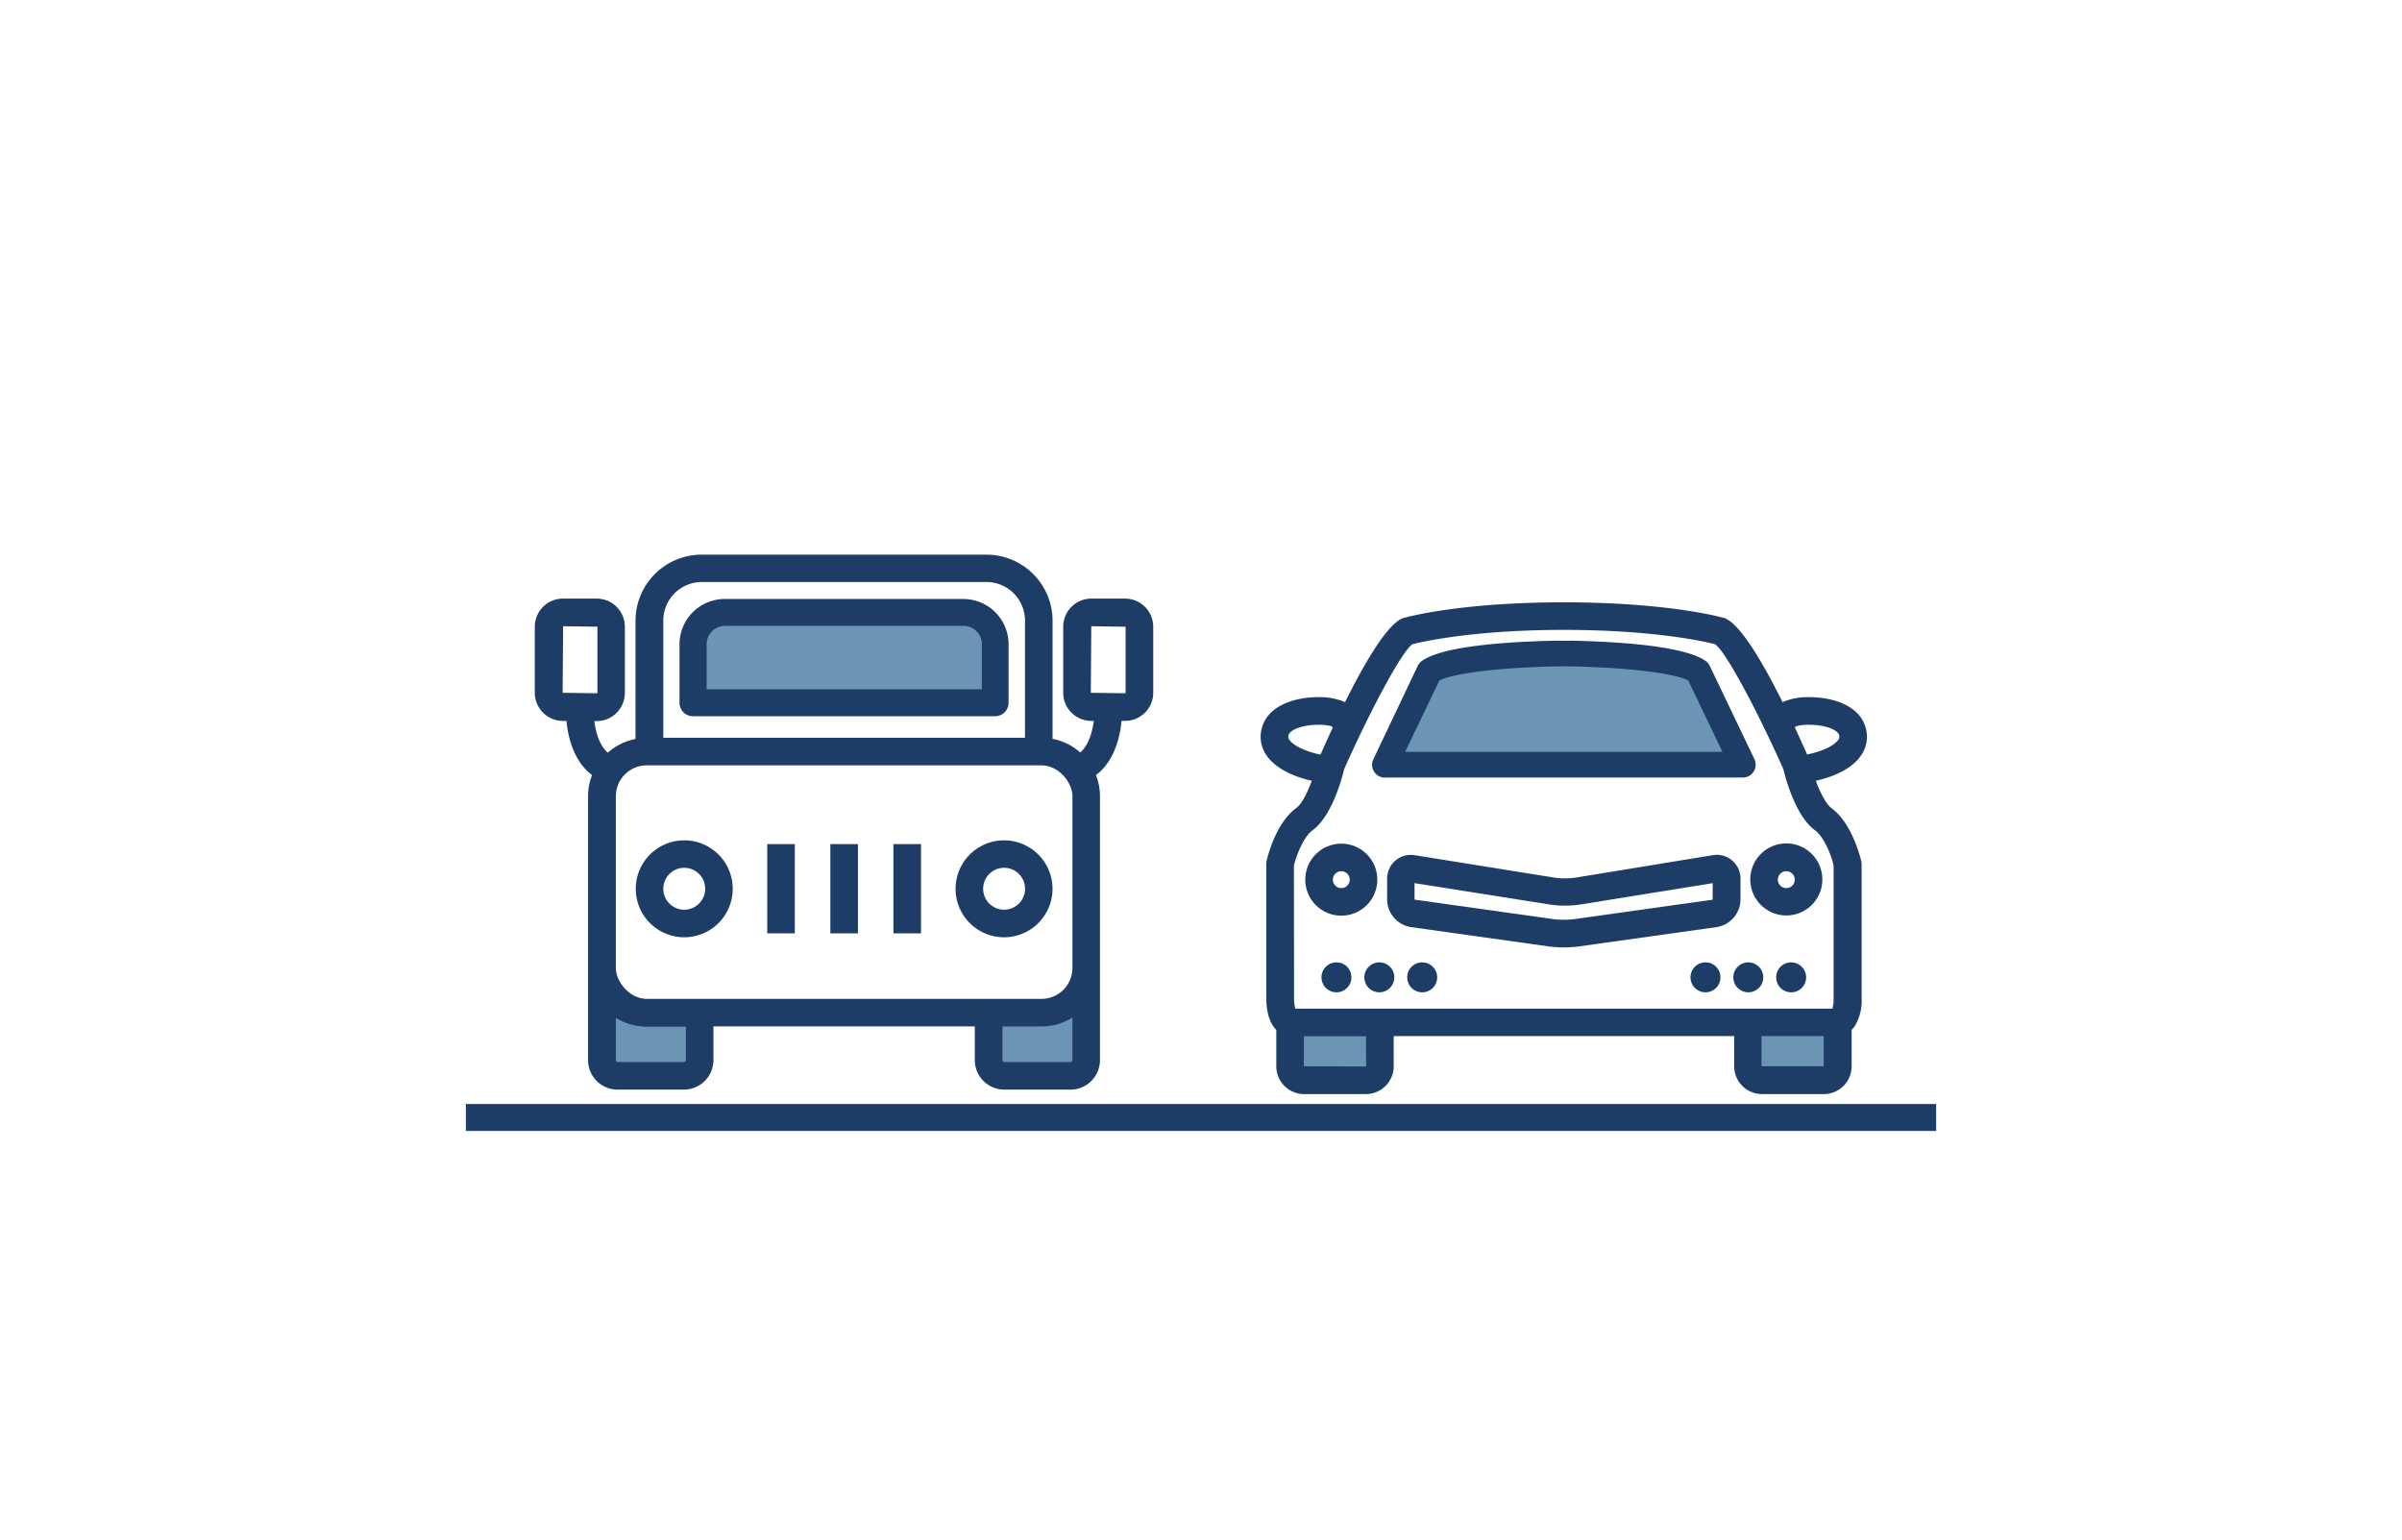 <?xml version="1.0" encoding="UTF-8"?> <svg xmlns="http://www.w3.org/2000/svg" viewBox="0 0 446 286" id="el_JIwRXMumP" height="286" width="446"><style>@-webkit-keyframes kf_el_ZifhkJeqTjn_an_9Fr3Ilyul{36%{opacity: 1;}40%{opacity: 0.6;}42.67%{opacity: 1;}48%{opacity: 1;}52%{opacity: 0.6;}56.00%{opacity: 1;}0%{opacity: 1;}}@keyframes kf_el_ZifhkJeqTjn_an_9Fr3Ilyul{36%{opacity: 1;}40%{opacity: 0.6;}42.67%{opacity: 1;}48%{opacity: 1;}52%{opacity: 0.6;}56.00%{opacity: 1;}0%{opacity: 1;}}@-webkit-keyframes kf_el_ANfA2VJlJ_4_an_w8QXl1_p7{36%{opacity: 1;}40%{opacity: 0.6;}42.67%{opacity: 1;}48%{opacity: 1;}52%{opacity: 0.6;}56.00%{opacity: 1;}0%{opacity: 1;}}@keyframes kf_el_ANfA2VJlJ_4_an_w8QXl1_p7{36%{opacity: 1;}40%{opacity: 0.6;}42.67%{opacity: 1;}48%{opacity: 1;}52%{opacity: 0.6;}56.00%{opacity: 1;}0%{opacity: 1;}}@-webkit-keyframes kf_el_NDAOXjs3j_H_an_XVHpwy2Ds{24%{opacity: 1;}28.00%{opacity: 0.6;}32%{opacity: 1;}40%{opacity: 1;}44%{opacity: 0.6;}48%{opacity: 1;}0%{opacity: 1;}100%{opacity: 1;}}@keyframes kf_el_NDAOXjs3j_H_an_XVHpwy2Ds{24%{opacity: 1;}28.00%{opacity: 0.6;}32%{opacity: 1;}40%{opacity: 1;}44%{opacity: 0.6;}48%{opacity: 1;}0%{opacity: 1;}100%{opacity: 1;}}@-webkit-keyframes kf_el_E8RBcbyJjLm_an_FlJj7a6AV{24%{opacity: 1;}28.00%{opacity: 0.6;}32%{opacity: 1;}40%{opacity: 1;}44%{opacity: 0.6;}48%{opacity: 1;}0%{opacity: 1;}100%{opacity: 1;}}@keyframes kf_el_E8RBcbyJjLm_an_FlJj7a6AV{24%{opacity: 1;}28.00%{opacity: 0.6;}32%{opacity: 1;}40%{opacity: 1;}44%{opacity: 0.6;}48%{opacity: 1;}0%{opacity: 1;}100%{opacity: 1;}}#el_JIwRXMumP *{-webkit-animation-duration: 2.5s;animation-duration: 2.5s;-webkit-animation-iteration-count: infinite;animation-iteration-count: infinite;-webkit-animation-timing-function: cubic-bezier(0, 0, 1, 1);animation-timing-function: cubic-bezier(0, 0, 1, 1);}#el_V4tPwNlyut{fill: #fff;}#el_lx3CaRWvHT{fill: none;stroke: #1d3d66;stroke-miterlimit: 10;stroke-width: 5px;}#el_DnqLhbm4F_{fill: #1d3d66;}#el_RiCGq0Owrf{fill: #fff;}#el_gKe5ICIPdC{fill: #fff;}#el_I3zTH8Oehm{fill: #fff;}#el_oytpl89aMu{fill: #6c95b5;}#el_tMjt6mf9wK{fill: #6c95b5;}#el_0fBb6NiRFW{fill: #fff;}#el_zvfJNloHLD{fill: #1d3d66;}#el_EfnEJ_naIv{fill: #6c95b5;}#el_E8RBcbyJjLm{fill: #1d3d66;-webkit-animation-fill-mode: none;animation-fill-mode: none;-webkit-animation-name: kf_el_E8RBcbyJjLm_an_FlJj7a6AV;animation-name: kf_el_E8RBcbyJjLm_an_FlJj7a6AV;-webkit-animation-timing-function: cubic-bezier(0, 0, 1, 1);animation-timing-function: cubic-bezier(0, 0, 1, 1);}#el_Dztlsr-ZozV{fill: #fff;}#el_3hOmpAdqpqI{fill: #1d3d66;}#el_k8TwYT02hul{fill: #1d3d66;}#el_NDAOXjs3j_H{fill: #fff;-webkit-animation-fill-mode: none;animation-fill-mode: none;-webkit-animation-name: kf_el_NDAOXjs3j_H_an_XVHpwy2Ds;animation-name: kf_el_NDAOXjs3j_H_an_XVHpwy2Ds;-webkit-animation-timing-function: cubic-bezier(0, 0, 1, 1);animation-timing-function: cubic-bezier(0, 0, 1, 1);}#el_rAjC9n3yn3o{fill: #1d3d66;}#el_34QBJdjVHtc{fill: #1d3d66;}#el_B7om-HXRbCv{fill: #1d3d66;}#el_iipSBhz97J-{fill: #fff;}#el_CD8EKq6-nwA{fill: #fff;}#el_WelsoB7TYmL{fill: #fff;}#el_eVGMLkksdNU{fill: #6c95b5;}#el__2vQxd5Mqrl{fill: #6c95b5;}#el_ANfA2VJlJ_4{fill: #1d3d66;-webkit-animation-fill-mode: none;animation-fill-mode: none;-webkit-animation-name: kf_el_ANfA2VJlJ_4_an_w8QXl1_p7;animation-name: kf_el_ANfA2VJlJ_4_an_w8QXl1_p7;-webkit-animation-timing-function: cubic-bezier(0, 0, 1, 1);animation-timing-function: cubic-bezier(0, 0, 1, 1);}#el_2_Wv8HBb3yG{fill: #fff;}#el_E-pcEnB4ElZ{fill: #1d3d66;}#el_AxMy-THRy2q{fill: #1d3d66;}#el_Voj26Ep7RZJ{fill: #1d3d66;}#el_DhCqH736Dfn{fill: #1d3d66;}#el_cCBOP0wrLnU{fill: #1d3d66;}#el_eWIRf-DTEa9{fill: #1d3d66;}#el_ZifhkJeqTjn{fill: #1d3d66;-webkit-animation-fill-mode: none;animation-fill-mode: none;-webkit-animation-name: kf_el_ZifhkJeqTjn_an_9Fr3Ilyul;animation-name: kf_el_ZifhkJeqTjn_an_9Fr3Ilyul;-webkit-animation-timing-function: cubic-bezier(0, 0, 1, 1);animation-timing-function: cubic-bezier(0, 0, 1, 1);}#el_7reRDTSUAWg{fill: #fff;}#el_nOU_eNLNoDL{fill: #1d3d66;}#el_LuMHIsblrnr{fill: #6c95b5;}#el_3YMzPLFQaE6{fill: #1d3d66;}#el_1aHxpNcRPP3{fill: #fff;}</style><defs></defs><title>Asset 7</title><g id="el_2FKESho7Xx" data-name="Layer 2"><g id="el_CwFAUMWl6G" data-name="Layer 3"><g id="el_qhlENAguZA"><rect width="446" height="286" id="el_V4tPwNlyut"></rect></g><line id="el_lx3CaRWvHT" x1="86.5" y1="207.51" x2="359.5" y2="207.51"></line><g id="el_OVSQcZmXcK"><path d="M208.92,111.16h-6.28a5.22,5.22,0,0,0-5.22,5.22v12.27a5.22,5.22,0,0,0,5.22,5.22h.45c-.24,1.89-.87,4.29-2.32,5.7a1.56,1.56,0,0,1-.2.16,10.8,10.8,0,0,0-5.13-2.53v-22A12.28,12.28,0,0,0,183.17,103H130.31A12.28,12.28,0,0,0,118,115.23v22a10.8,10.8,0,0,0-5.13,2.53c-.06,0-.13-.09-.19-.15-1.46-1.41-2.09-3.8-2.33-5.71h.45a5.22,5.22,0,0,0,5.22-5.22V116.38a5.22,5.22,0,0,0-5.22-5.22h-6.28a5.23,5.23,0,0,0-5.22,5.22v12.27a5.23,5.23,0,0,0,5.22,5.22h.66c.25,2.64,1.1,6.64,3.92,9.37a8.92,8.92,0,0,0,.84.68,10.75,10.75,0,0,0-.75,3.94v31.89h0v17.11a5.48,5.48,0,0,0,5.47,5.48H127a5.49,5.49,0,0,0,5.47-5.48v-6.26H181v6.26a5.49,5.49,0,0,0,5.47,5.48h12.3a5.48,5.48,0,0,0,5.47-5.48V178.12h0V147.86a10.75,10.75,0,0,0-.75-3.94,8.92,8.92,0,0,0,.84-.68c2.82-2.73,3.67-6.73,3.92-9.37h.66a5.23,5.23,0,0,0,5.22-5.22V116.38A5.23,5.23,0,0,0,208.92,111.16Z" id="el_DnqLhbm4F_"></path><path d="M104.47,128.65l.09-12.36,6.37.09v12.27a.1.1,0,0,1-.09.09Z" id="el_RiCGq0Owrf"></path><path d="M130.31,108.08h52.86a7.16,7.16,0,0,1,7.15,7.15V137H123.16V115.23A7.16,7.16,0,0,1,130.31,108.08Z" id="el_gKe5ICIPdC"></path><rect x="114.35" y="142.12" width="84.78" height="43.37" rx="5.74" id="el_I3zTH8Oehm"></rect><path d="M127.35,196.87a.36.36,0,0,1-.35.35H114.7a.36.36,0,0,1-.35-.35V189a10.81,10.81,0,0,0,5.74,1.65h7.26Z" id="el_oytpl89aMu"></path><path d="M198.78,197.22h-12.3a.36.36,0,0,1-.35-.35v-6.26h7.26a10.81,10.81,0,0,0,5.74-1.65v7.91A.36.36,0,0,1,198.78,197.22Z" id="el_tMjt6mf9wK"></path><path d="M209,128.65a.11.11,0,0,1-.09.09l-6.37-.09.09-12.36,6.37.09Z" id="el_0fBb6NiRFW"></path><path d="M128.71,133h56.06a2.5,2.5,0,0,0,2.5-2.5v-11a8.42,8.42,0,0,0-8.55-8.27h-44a8.42,8.42,0,0,0-8.55,8.27v11A2.5,2.5,0,0,0,128.71,133Z" id="el_zvfJNloHLD"></path><path d="M131.21,119.49a3.42,3.42,0,0,1,3.55-3.27h44a3.42,3.42,0,0,1,3.55,3.27V128H131.21Z" id="el_EfnEJ_naIv"></path><path d="M127.05,174.05a9,9,0,1,0-9-9A9,9,0,0,0,127.05,174.05Z" id="el_E8RBcbyJjLm"></path><path d="M127.05,161.15a3.89,3.89,0,1,1-3.89,3.89A3.89,3.89,0,0,1,127.05,161.15Z" id="el_Dztlsr-ZozV"></path><rect x="142.46" y="156.75" width="5.12" height="16.57" id="el_3hOmpAdqpqI"></rect><path d="M186.43,174.05a9,9,0,1,0-9-9A9,9,0,0,0,186.43,174.05Z" id="el_k8TwYT02hul"></path><path d="M186.43,161.15a3.89,3.89,0,1,1-3.88,3.89A3.89,3.89,0,0,1,186.43,161.15Z" id="el_NDAOXjs3j_H"></path><rect x="165.89" y="156.75" width="5.12" height="16.57" id="el_rAjC9n3yn3o"></rect><rect x="154.18" y="156.75" width="5.12" height="16.57" id="el_34QBJdjVHtc"></rect></g><g id="el_eq2oUu0dB6H"><path d="M340.05,150.06c-1-.76-2.09-2.89-2.89-5.07,2.84-.64,6.52-2,8.34-4.63a6,6,0,0,0,.95-5.1c-1.11-4.27-6.15-5.8-10.51-5.8a11.73,11.73,0,0,0-4.82.87l-.13.07c-7.17-14.4-10.1-15.55-11.29-15.75-1.47-.39-11.28-2.8-29.33-2.8s-27.87,2.41-29.34,2.8c-1.19.2-4.12,1.35-11.29,15.75l-.13-.07a11.73,11.73,0,0,0-4.82-.87c-4.36,0-9.4,1.53-10.51,5.8a6,6,0,0,0,.95,5.1c1.83,2.59,5.5,4,8.34,4.63-.8,2.18-1.85,4.31-2.89,5.07-3.82,2.78-5.33,9.08-5.49,9.78a2.22,2.22,0,0,0-.07.57v24.83c0,3.19.85,5,1.86,6V198a5.16,5.16,0,0,0,5.17,5.17h11.46a5.17,5.17,0,0,0,5.17-5.17V192.4H322V198a5.17,5.17,0,0,0,5.17,5.17h11.47a5.17,5.17,0,0,0,5.17-5.17v-6.77a4.7,4.7,0,0,0,.51-.57,9.06,9.06,0,0,0,1.34-5.4V160.41a2.22,2.22,0,0,0-.07-.57C345.39,159.14,343.87,152.84,340.05,150.06Z" id="el_B7om-HXRbCv"></path><path d="M333.45,134.89a7.9,7.9,0,0,1,2.49-.3c2.83,0,5.26.86,5.55,1.95a.92.92,0,0,1-.18.87c-.85,1.21-3.44,2.25-5.77,2.69q-1.19-2.67-2.27-5A.57.57,0,0,1,333.45,134.89Z" id="el_iipSBhz97J-"></path><path d="M239.42,137.4a.9.9,0,0,1-.18-.86c.29-1.09,2.72-1.95,5.55-1.95a8.24,8.24,0,0,1,2.48.29.67.67,0,0,1,.19.25q-1.08,2.3-2.27,5C242.86,139.66,240.27,138.62,239.42,137.4Z" id="el_CD8EKq6-nwA"></path><path d="M240.25,160.71c.44-1.76,1.74-5.27,3.45-6.51,3.56-2.6,5.42-9.46,5.88-11.37,4.47-10.06,10.49-21.6,12.66-23.2h0c.09,0,9.7-2.66,28.12-2.66s28,2.64,28.11,2.66h0c2.17,1.6,8.19,13.14,12.66,23.2.46,1.91,2.32,8.77,5.88,11.36,1.64,1.2,3,4.52,3.45,6.52v24.53a7.55,7.55,0,0,1-.22,2.07,2.22,2.22,0,0,0-.37,0h-99a2.31,2.31,0,0,0-.37,0,7.5,7.5,0,0,1-.22-2.07Z" id="el_WelsoB7TYmL"></path><path d="M253.66,198a.06.06,0,0,1,0,.05L242.1,198l0-5.58h11.54Z" id="el_eVGMLkksdNU"></path><path d="M338.59,198,327.08,198V192.4h11.54V198A.07.07,0,0,1,338.59,198Z" id="el__2vQxd5Mqrl"></path><circle cx="249.05" cy="163.35" r="6.69" id="el_ANfA2VJlJ_4"></circle><circle cx="249.05" cy="163.35" r="1.57" id="el_2_Wv8HBb3yG"></circle><path d="M248.15,178.71a2.78,2.78,0,1,0,2.78,2.78A2.77,2.77,0,0,0,248.15,178.71Z" id="el_E-pcEnB4ElZ"></path><path d="M256.11,178.71a2.78,2.78,0,1,0,2.78,2.78A2.77,2.77,0,0,0,256.11,178.71Z" id="el_AxMy-THRy2q"></path><path d="M264.07,178.71a2.78,2.78,0,1,0,2.78,2.78A2.77,2.77,0,0,0,264.07,178.71Z" id="el_Voj26Ep7RZJ"></path><path d="M332.58,178.71a2.78,2.78,0,1,0,2.78,2.78A2.78,2.78,0,0,0,332.58,178.71Z" id="el_DhCqH736Dfn"></path><path d="M324.62,178.71a2.78,2.78,0,1,0,2.78,2.78A2.78,2.78,0,0,0,324.62,178.71Z" id="el_cCBOP0wrLnU"></path><path d="M316.67,178.71a2.78,2.78,0,1,0,2.78,2.78A2.77,2.77,0,0,0,316.67,178.71Z" id="el_eWIRf-DTEa9"></path><path d="M331.68,170a6.69,6.69,0,1,0-6.69-6.69A6.7,6.7,0,0,0,331.68,170Z" id="el_ZifhkJeqTjn"></path><path d="M331.68,161.78a1.57,1.57,0,1,1-1.57,1.57A1.57,1.57,0,0,1,331.68,161.78Z" id="el_7reRDTSUAWg"></path><path d="M257.13,144.39h66.48a2.39,2.39,0,0,0,2.15-3.41l-8.3-17.34a2.37,2.37,0,0,0-.81-.94c-3.93-2.68-15.39-3.51-24.48-3.72a2.28,2.28,0,0,0-.45,0H289a2.15,2.15,0,0,0-.45,0c-9.09.21-20.56,1-24.49,3.72a2.37,2.37,0,0,0-.81.94L255,141a2.39,2.39,0,0,0,2.16,3.41Z" id="el_nOU_eNLNoDL"></path><path d="M267.26,126.36c2.83-1.38,11.19-2.39,21.81-2.62a2,2,0,0,0,.34,0h1.91a2,2,0,0,0,.34,0c10.62.23,19,1.24,21.81,2.62l6.35,13.26H260.91Z" id="el_LuMHIsblrnr"></path><path d="M323.17,167.06v-3.84a4.4,4.4,0,0,0-5.18-4.41L292.39,163a15,15,0,0,1-3.6,0l-26.05-4.18a4.4,4.4,0,0,0-5.18,4.41v3.84a5.23,5.23,0,0,0,4.42,5.09l25.81,3.62a22.18,22.18,0,0,0,5.15,0l25.81-3.62A5.23,5.23,0,0,0,323.17,167.06Z" id="el_3YMzPLFQaE6"></path><path d="M318,167.07l-25.8,3.62a16.62,16.62,0,0,1-3.73,0l-25.82-3.63V164l25.3,4a19.56,19.56,0,0,0,5.24,0l24.83-4Z" id="el_1aHxpNcRPP3"></path></g></g></g></svg> 